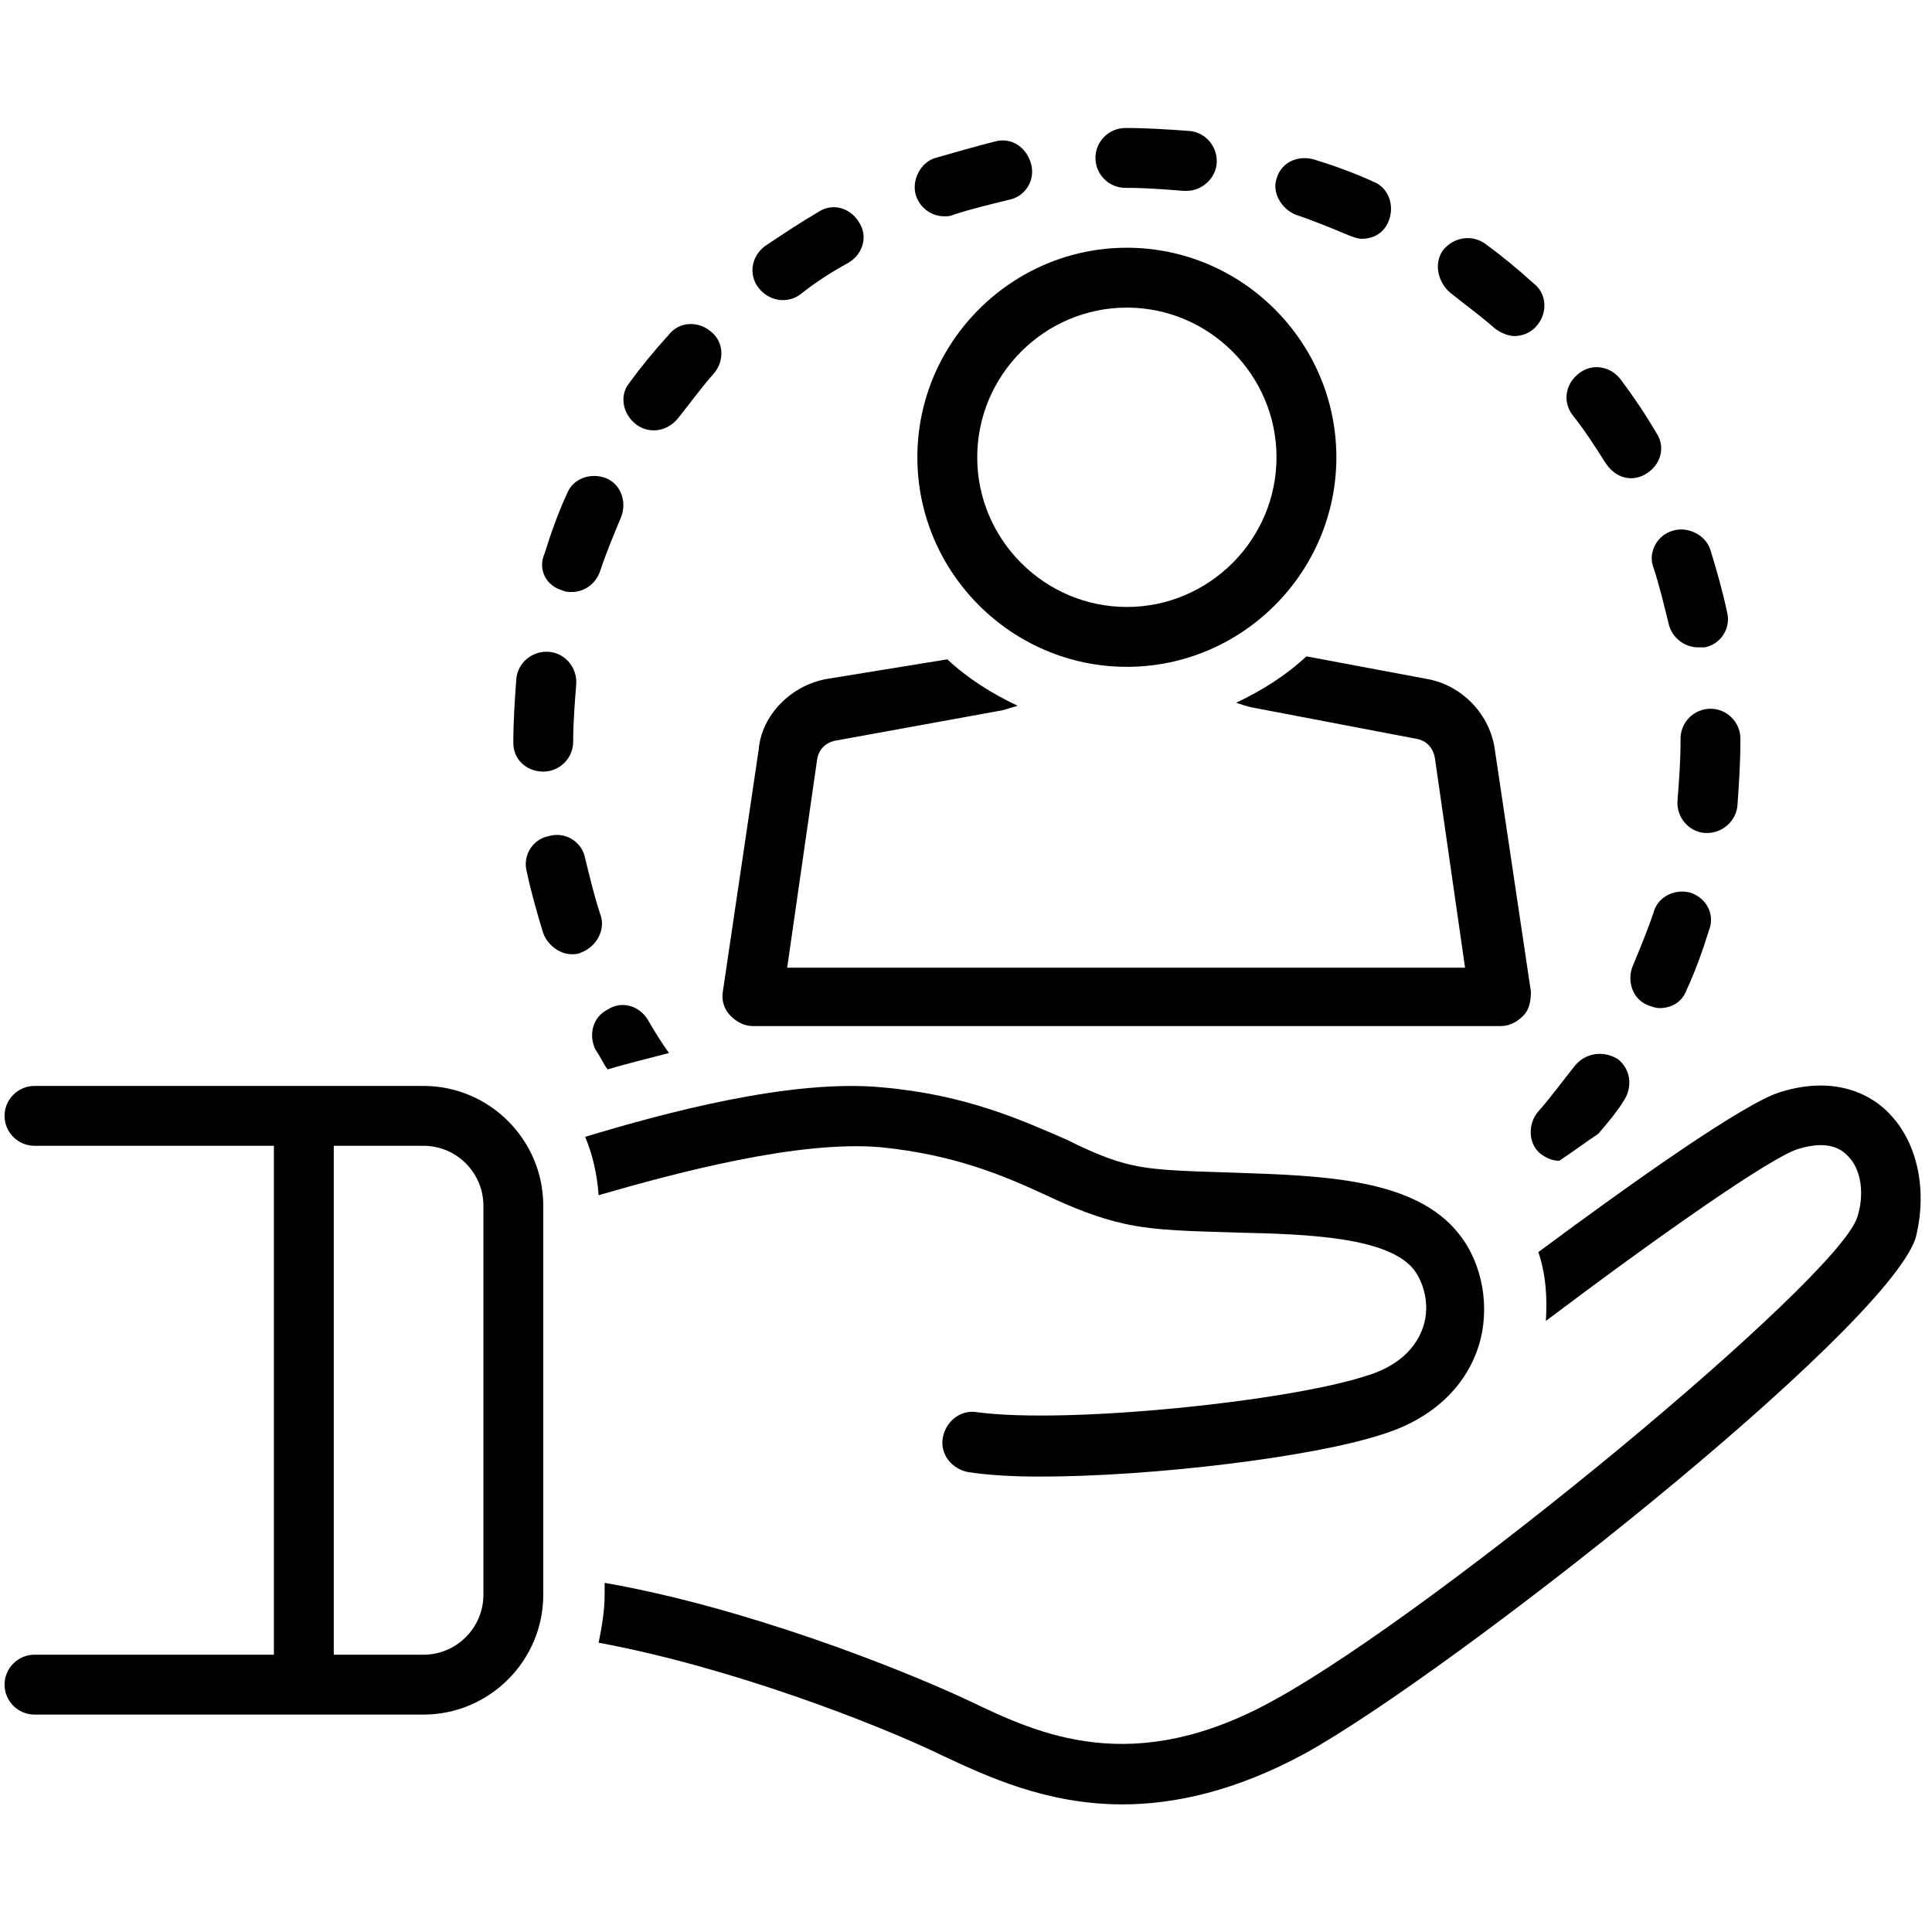 <?xml version="1.0" encoding="UTF-8"?>
<svg xmlns="http://www.w3.org/2000/svg" xmlns:xlink="http://www.w3.org/1999/xlink" width="810pt" height="810pt" viewBox="0 0 810 810" version="1.2">
<defs>
<clipPath id="clip1">
  <path d="M 459 53.664 L 511 53.664 L 511 81 L 459 81 Z M 459 53.664 "/>
</clipPath>
<clipPath id="clip2">
  <path d="M 250 455 L 806 455 L 806 756.414 L 250 756.414 Z M 250 455 "/>
</clipPath>
</defs>
<g id="surface1">
<rect x="0" y="0" width="810" height="810" style="fill:rgb(100%,100%,100%);fill-opacity:1;stroke:none;"/>
<rect x="0" y="0" width="810" height="810" style="fill:rgb(100%,100%,100%);fill-opacity:1;stroke:none;"/>
<rect x="0" y="0" width="810" height="810" style="fill:rgb(100%,100%,100%);fill-opacity:1;stroke:none;"/>
<path style=" stroke:none;fill-rule:nonzero;fill:rgb(0%,0%,0%);fill-opacity:1;" d="M 315.598 430.18 L 629.289 430.18 C 633.055 430.18 636.191 428.297 638.699 425.785 C 641.211 423.277 641.836 419.512 641.836 415.746 L 626.781 314.715 C 624.898 299.652 612.977 287.102 597.922 284.594 L 547.73 275.18 C 538.945 283.34 528.906 289.613 518.242 294.633 C 520.125 295.262 522.008 295.887 524.516 296.516 L 593.527 309.695 C 597.922 310.32 601.059 313.461 601.684 318.48 L 614.23 405.707 L 330.027 405.707 L 342.574 318.48 C 343.203 314.086 346.34 310.949 351.359 310.32 L 420.371 297.77 C 422.254 297.145 424.762 296.516 426.645 295.887 C 415.98 290.867 405.941 284.594 397.156 276.434 L 346.969 284.594 C 331.91 287.102 319.363 299.652 318.109 314.086 L 303.051 415.746 C 302.422 419.512 303.68 423.277 306.188 425.785 C 308.695 428.297 311.832 430.18 315.598 430.18 Z M 315.598 430.18 "/>
<path style=" stroke:none;fill-rule:nonzero;fill:rgb(0%,0%,0%);fill-opacity:1;" d="M 384.609 191.719 C 384.609 240.039 424.137 279.574 472.445 279.574 C 520.754 279.574 560.277 240.039 560.277 191.719 C 560.277 143.398 520.754 103.863 472.445 103.863 C 424.137 103.863 384.609 143.398 384.609 191.719 Z M 535.184 191.719 C 535.184 226.234 506.949 254.473 472.445 254.473 C 437.938 254.473 409.707 226.234 409.707 191.719 C 409.707 157.203 437.938 128.965 472.445 128.965 C 506.949 128.965 535.184 157.203 535.184 191.719 Z M 535.184 191.719 "/>
<path style=" stroke:none;fill-rule:nonzero;fill:rgb(0%,0%,0%);fill-opacity:1;" d="M 660.031 447.121 C 655.012 453.398 649.992 460.301 644.973 465.949 C 640.582 470.969 640.582 479.125 645.602 483.52 C 648.109 485.402 650.621 486.656 653.758 486.656 C 659.402 482.891 664.422 479.125 670.07 475.363 C 673.832 470.969 677.598 466.578 680.734 461.555 C 684.5 455.91 683.871 448.379 678.227 443.984 C 671.949 440.219 664.422 441.477 660.031 447.121 Z M 660.031 447.121 "/>
<path style=" stroke:none;fill-rule:nonzero;fill:rgb(0%,0%,0%);fill-opacity:1;" d="M 395.902 90.688 C 397.156 90.688 398.414 90.688 399.668 90.059 C 407.195 87.551 415.352 85.668 422.879 83.785 C 429.781 82.527 434.172 75.625 432.293 68.723 C 430.41 61.82 424.137 57.426 417.234 59.309 C 409.707 61.191 400.922 63.703 392.141 66.215 C 385.863 68.094 382.102 75.625 383.984 81.902 C 385.863 87.551 390.883 90.688 395.902 90.688 Z M 395.902 90.688 "/>
<path style=" stroke:none;fill-rule:nonzero;fill:rgb(0%,0%,0%);fill-opacity:1;" d="M 543.336 90.059 C 550.867 92.57 558.395 95.707 565.922 98.844 C 567.805 99.473 569.059 100.102 570.941 100.102 C 575.961 100.102 580.352 97.59 582.234 92.57 C 584.746 86.293 582.234 78.762 575.961 76.254 C 567.805 72.488 559.023 69.352 550.867 66.84 C 543.965 64.957 537.062 68.094 535.184 75 C 533.301 80.645 537.062 87.551 543.336 90.059 Z M 543.336 90.059 "/>
<path style=" stroke:none;fill-rule:nonzero;fill:rgb(0%,0%,0%);fill-opacity:1;" d="M 328.145 125.828 C 330.656 125.828 333.164 125.199 335.676 123.316 C 341.949 118.297 348.848 113.906 355.75 110.141 C 362.023 106.375 363.906 98.844 360.141 93.195 C 356.379 86.922 348.848 85.039 343.203 88.805 C 335.676 93.195 328.145 98.219 320.617 103.238 C 314.969 107.629 313.715 115.16 318.109 120.809 C 320.617 123.945 324.383 125.828 328.145 125.828 Z M 328.145 125.828 "/>
<path style=" stroke:none;fill-rule:nonzero;fill:rgb(0%,0%,0%);fill-opacity:1;" d="M 693.281 238.156 C 695.793 245.688 697.672 253.844 699.555 261.375 C 700.812 267.023 705.828 271.414 712.105 271.414 C 712.73 271.414 713.984 271.414 714.613 271.414 C 721.516 270.16 725.906 263.258 724.023 256.355 C 722.141 247.57 719.633 238.785 717.121 230.625 C 715.242 224.352 707.711 220.586 701.438 222.469 C 694.535 224.352 690.773 231.879 693.281 238.156 Z M 693.281 238.156 "/>
<path style=" stroke:none;fill-rule:nonzero;fill:rgb(0%,0%,0%);fill-opacity:1;" d="M 266.664 177.914 C 269.172 179.797 271.68 180.422 274.191 180.422 C 277.957 180.422 281.719 178.539 284.23 175.402 C 289.246 169.129 294.266 162.227 299.285 156.578 C 303.68 151.559 303.68 143.398 298.031 139.008 C 293.012 134.613 284.855 134.613 280.465 140.262 C 274.191 147.164 268.543 154.066 263.523 160.969 C 259.762 165.988 261.016 173.52 266.664 177.914 Z M 266.664 177.914 "/>
<path style=" stroke:none;fill-rule:nonzero;fill:rgb(0%,0%,0%);fill-opacity:1;" d="M 607.957 122.691 C 614.23 127.711 621.133 132.73 626.781 137.75 C 629.289 139.633 632.426 140.891 634.938 140.891 C 638.074 140.891 641.836 139.633 644.348 136.496 C 648.738 131.477 648.738 123.316 643.09 118.926 C 636.191 112.648 629.289 107.004 622.387 101.98 C 616.742 98.219 609.215 99.473 604.82 105.121 C 601.059 110.77 602.938 118.297 607.957 122.691 Z M 607.957 122.691 "/>
<path style=" stroke:none;fill-rule:nonzero;fill:rgb(0%,0%,0%);fill-opacity:1;" d="M 673.207 194.23 C 675.715 197.992 679.48 200.504 683.871 200.504 C 685.754 200.504 688.262 199.875 690.145 198.621 C 696.418 194.855 698.301 187.324 694.535 181.68 C 690.145 174.148 685.125 166.617 679.48 159.086 C 675.09 153.441 667.559 152.184 661.914 156.578 C 656.266 160.969 655.012 168.5 659.402 174.148 C 664.422 180.422 668.812 187.324 673.207 194.23 Z M 673.207 194.23 "/>
<g clip-path="url(#clip1)" clip-rule="nonzero">
<path style=" stroke:none;fill-rule:nonzero;fill:rgb(0%,0%,0%);fill-opacity:1;" d="M 471.816 78.762 L 472.445 78.762 C 480.598 78.762 488.129 79.391 496.285 80.02 C 496.91 80.02 496.91 80.02 497.539 80.02 C 503.812 80.02 509.461 75 510.086 68.723 C 510.715 61.82 505.695 55.547 498.793 54.918 C 490.012 54.289 481.227 53.664 472.445 53.664 L 471.816 53.664 C 464.914 53.664 459.27 59.309 459.27 66.215 C 459.27 73.117 464.914 78.762 471.816 78.762 Z M 471.816 78.762 "/>
</g>
<path style=" stroke:none;fill-rule:nonzero;fill:rgb(0%,0%,0%);fill-opacity:1;" d="M 708.965 374.328 C 702.691 372.445 695.164 375.586 693.281 382.488 C 690.773 390.02 687.637 397.547 684.5 405.078 C 681.988 411.355 684.5 418.883 690.773 421.395 C 692.656 422.023 693.91 422.648 695.793 422.648 C 700.812 422.648 705.203 420.141 707.086 415.117 C 710.848 406.961 713.984 398.176 716.496 390.02 C 719.004 383.742 715.867 376.84 708.965 374.328 Z M 708.965 374.328 "/>
<path style=" stroke:none;fill-rule:nonzero;fill:rgb(0%,0%,0%);fill-opacity:1;" d="M 704.574 309.695 L 704.574 310.949 C 704.574 319.105 703.949 327.266 703.32 335.422 C 702.691 342.324 707.711 348.602 714.613 349.227 C 715.242 349.227 715.242 349.227 715.867 349.227 C 722.141 349.227 727.789 344.207 728.414 337.934 C 729.043 329.148 729.672 319.734 729.672 310.949 L 729.672 309.695 C 729.672 302.793 724.023 297.145 717.121 297.145 C 710.223 297.145 704.574 302.793 704.574 309.695 Z M 704.574 309.695 "/>
<path style=" stroke:none;fill-rule:nonzero;fill:rgb(0%,0%,0%);fill-opacity:1;" d="M 235.922 247.57 C 237.176 248.195 238.43 248.195 239.684 248.195 C 244.703 248.195 249.723 245.059 251.605 239.41 C 254.113 231.879 257.25 224.352 260.387 216.82 C 262.898 210.543 260.387 203.016 254.113 200.504 C 247.84 197.992 240.312 200.504 237.801 206.781 C 234.039 214.938 230.902 223.723 228.391 231.879 C 225.254 238.785 229.02 245.688 235.922 247.57 Z M 235.922 247.57 "/>
<path style=" stroke:none;fill-rule:nonzero;fill:rgb(0%,0%,0%);fill-opacity:1;" d="M 251.605 383.113 C 249.094 375.586 247.215 367.426 245.332 359.895 C 244.078 352.992 237.176 348.602 230.273 350.484 C 223.371 351.738 218.98 358.641 220.863 365.543 C 222.746 374.328 225.254 383.113 227.766 391.273 C 229.648 396.293 234.664 400.059 239.684 400.059 C 240.941 400.059 242.195 400.059 243.449 399.43 C 250.352 396.922 254.113 389.391 251.605 383.113 Z M 251.605 383.113 "/>
<path style=" stroke:none;fill-rule:nonzero;fill:rgb(0%,0%,0%);fill-opacity:1;" d="M 249.723 440.219 C 251.605 442.73 252.859 445.867 254.742 448.379 C 262.898 445.867 271.055 443.984 280.465 441.477 C 277.328 437.082 274.191 432.062 271.68 427.668 C 267.918 421.395 260.387 419.512 254.742 423.277 C 248.469 426.414 246.586 433.945 249.723 440.219 Z M 249.723 440.219 "/>
<path style=" stroke:none;fill-rule:nonzero;fill:rgb(0%,0%,0%);fill-opacity:1;" d="M 227.766 323.5 C 234.664 323.5 240.312 317.852 240.312 310.949 C 240.312 302.793 240.941 295.262 241.566 287.102 C 242.195 280.199 237.176 273.926 230.273 273.297 C 223.371 272.672 217.098 277.691 216.473 284.594 C 215.844 293.379 215.219 302.164 215.219 310.949 L 215.219 311.578 C 215.219 318.48 220.863 323.5 227.766 323.5 Z M 227.766 323.5 "/>
<g clip-path="url(#clip2)" clip-rule="nonzero">
<path style=" stroke:none;fill-rule:nonzero;fill:rgb(0%,0%,0%);fill-opacity:1;" d="M 792.41 467.203 C 786.133 460.301 771.078 450.262 746.609 457.789 C 731.551 462.184 683.871 496.07 644.973 524.938 C 648.109 534.348 648.738 543.762 648.109 553.801 C 693.91 519.289 742.844 484.773 754.137 481.637 C 760.41 479.754 769.195 478.5 774.844 484.773 C 780.488 490.422 781.742 501.09 778.605 510.504 C 769.824 536.859 602.938 674.914 534.555 712.566 C 474.953 745.828 435.43 727 406.57 713.195 C 375.828 698.762 311.207 673.66 253.488 663.621 L 253.488 668.641 C 253.488 675.543 252.234 682.445 250.977 688.723 C 305.559 698.762 367.672 722.609 395.902 736.414 C 413.469 744.57 438.566 756.496 470.562 756.496 C 492.52 756.496 518.242 750.848 547.102 735.16 C 607.332 701.898 789.273 558.824 803.074 519.289 C 808.094 499.836 804.328 479.754 792.41 467.203 Z M 792.41 467.203 "/>
</g>
<path style=" stroke:none;fill-rule:nonzero;fill:rgb(0%,0%,0%);fill-opacity:1;" d="M 369.555 481.008 C 400.293 484.148 421 492.934 438.566 501.09 C 449.23 506.109 459.895 510.504 471.188 513.012 C 484.992 516.152 501.305 516.152 518.871 516.777 C 548.355 517.406 582.234 518.66 592.902 532.465 C 596.664 537.488 599.801 546.898 596.664 556.312 C 593.527 565.727 585.371 573.258 572.199 577.02 C 538.945 587.688 447.348 597.102 409.707 592.082 C 402.805 590.828 396.531 595.848 395.277 602.75 C 394.02 609.652 399.039 615.93 405.941 617.184 C 414.098 618.438 424.137 619.066 436.055 619.066 C 483.109 619.066 550.238 610.906 579.098 601.496 C 599.801 595.219 614.23 582.043 619.879 564.473 C 624.898 548.781 621.762 529.957 611.723 517.406 C 593.527 494.188 555.258 492.934 518.242 491.676 C 501.93 491.051 486.246 491.051 474.953 488.539 C 466.168 486.656 457.387 482.891 447.348 477.871 C 428.527 469.715 405.312 459.047 370.18 455.91 C 331.91 452.145 278.582 466.578 245.332 476.617 C 248.469 484.148 250.352 492.305 250.977 501.09 C 283.602 491.676 335.047 477.871 369.555 481.008 Z M 369.555 481.008 "/>
<path style=" stroke:none;fill-rule:nonzero;fill:rgb(0%,0%,0%);fill-opacity:1;" d="M 177.574 455.281 L 14.453 455.281 C 7.555 455.281 1.906 460.93 1.906 467.832 C 1.906 474.734 7.555 480.383 14.453 480.383 L 114.836 480.383 L 114.836 693.742 L 14.453 693.742 C 7.555 693.742 1.906 699.391 1.906 706.293 C 1.906 713.195 7.555 718.844 14.453 718.844 L 177.574 718.844 C 205.18 718.844 227.766 696.25 227.766 668.641 L 227.766 505.484 C 227.766 477.871 205.18 455.281 177.574 455.281 Z M 202.668 668.641 C 202.668 682.445 191.375 693.742 177.574 693.742 L 139.93 693.742 L 139.93 480.383 L 177.574 480.383 C 191.375 480.383 202.668 491.676 202.668 505.484 Z M 202.668 668.641 "/>
</g>
</svg>
